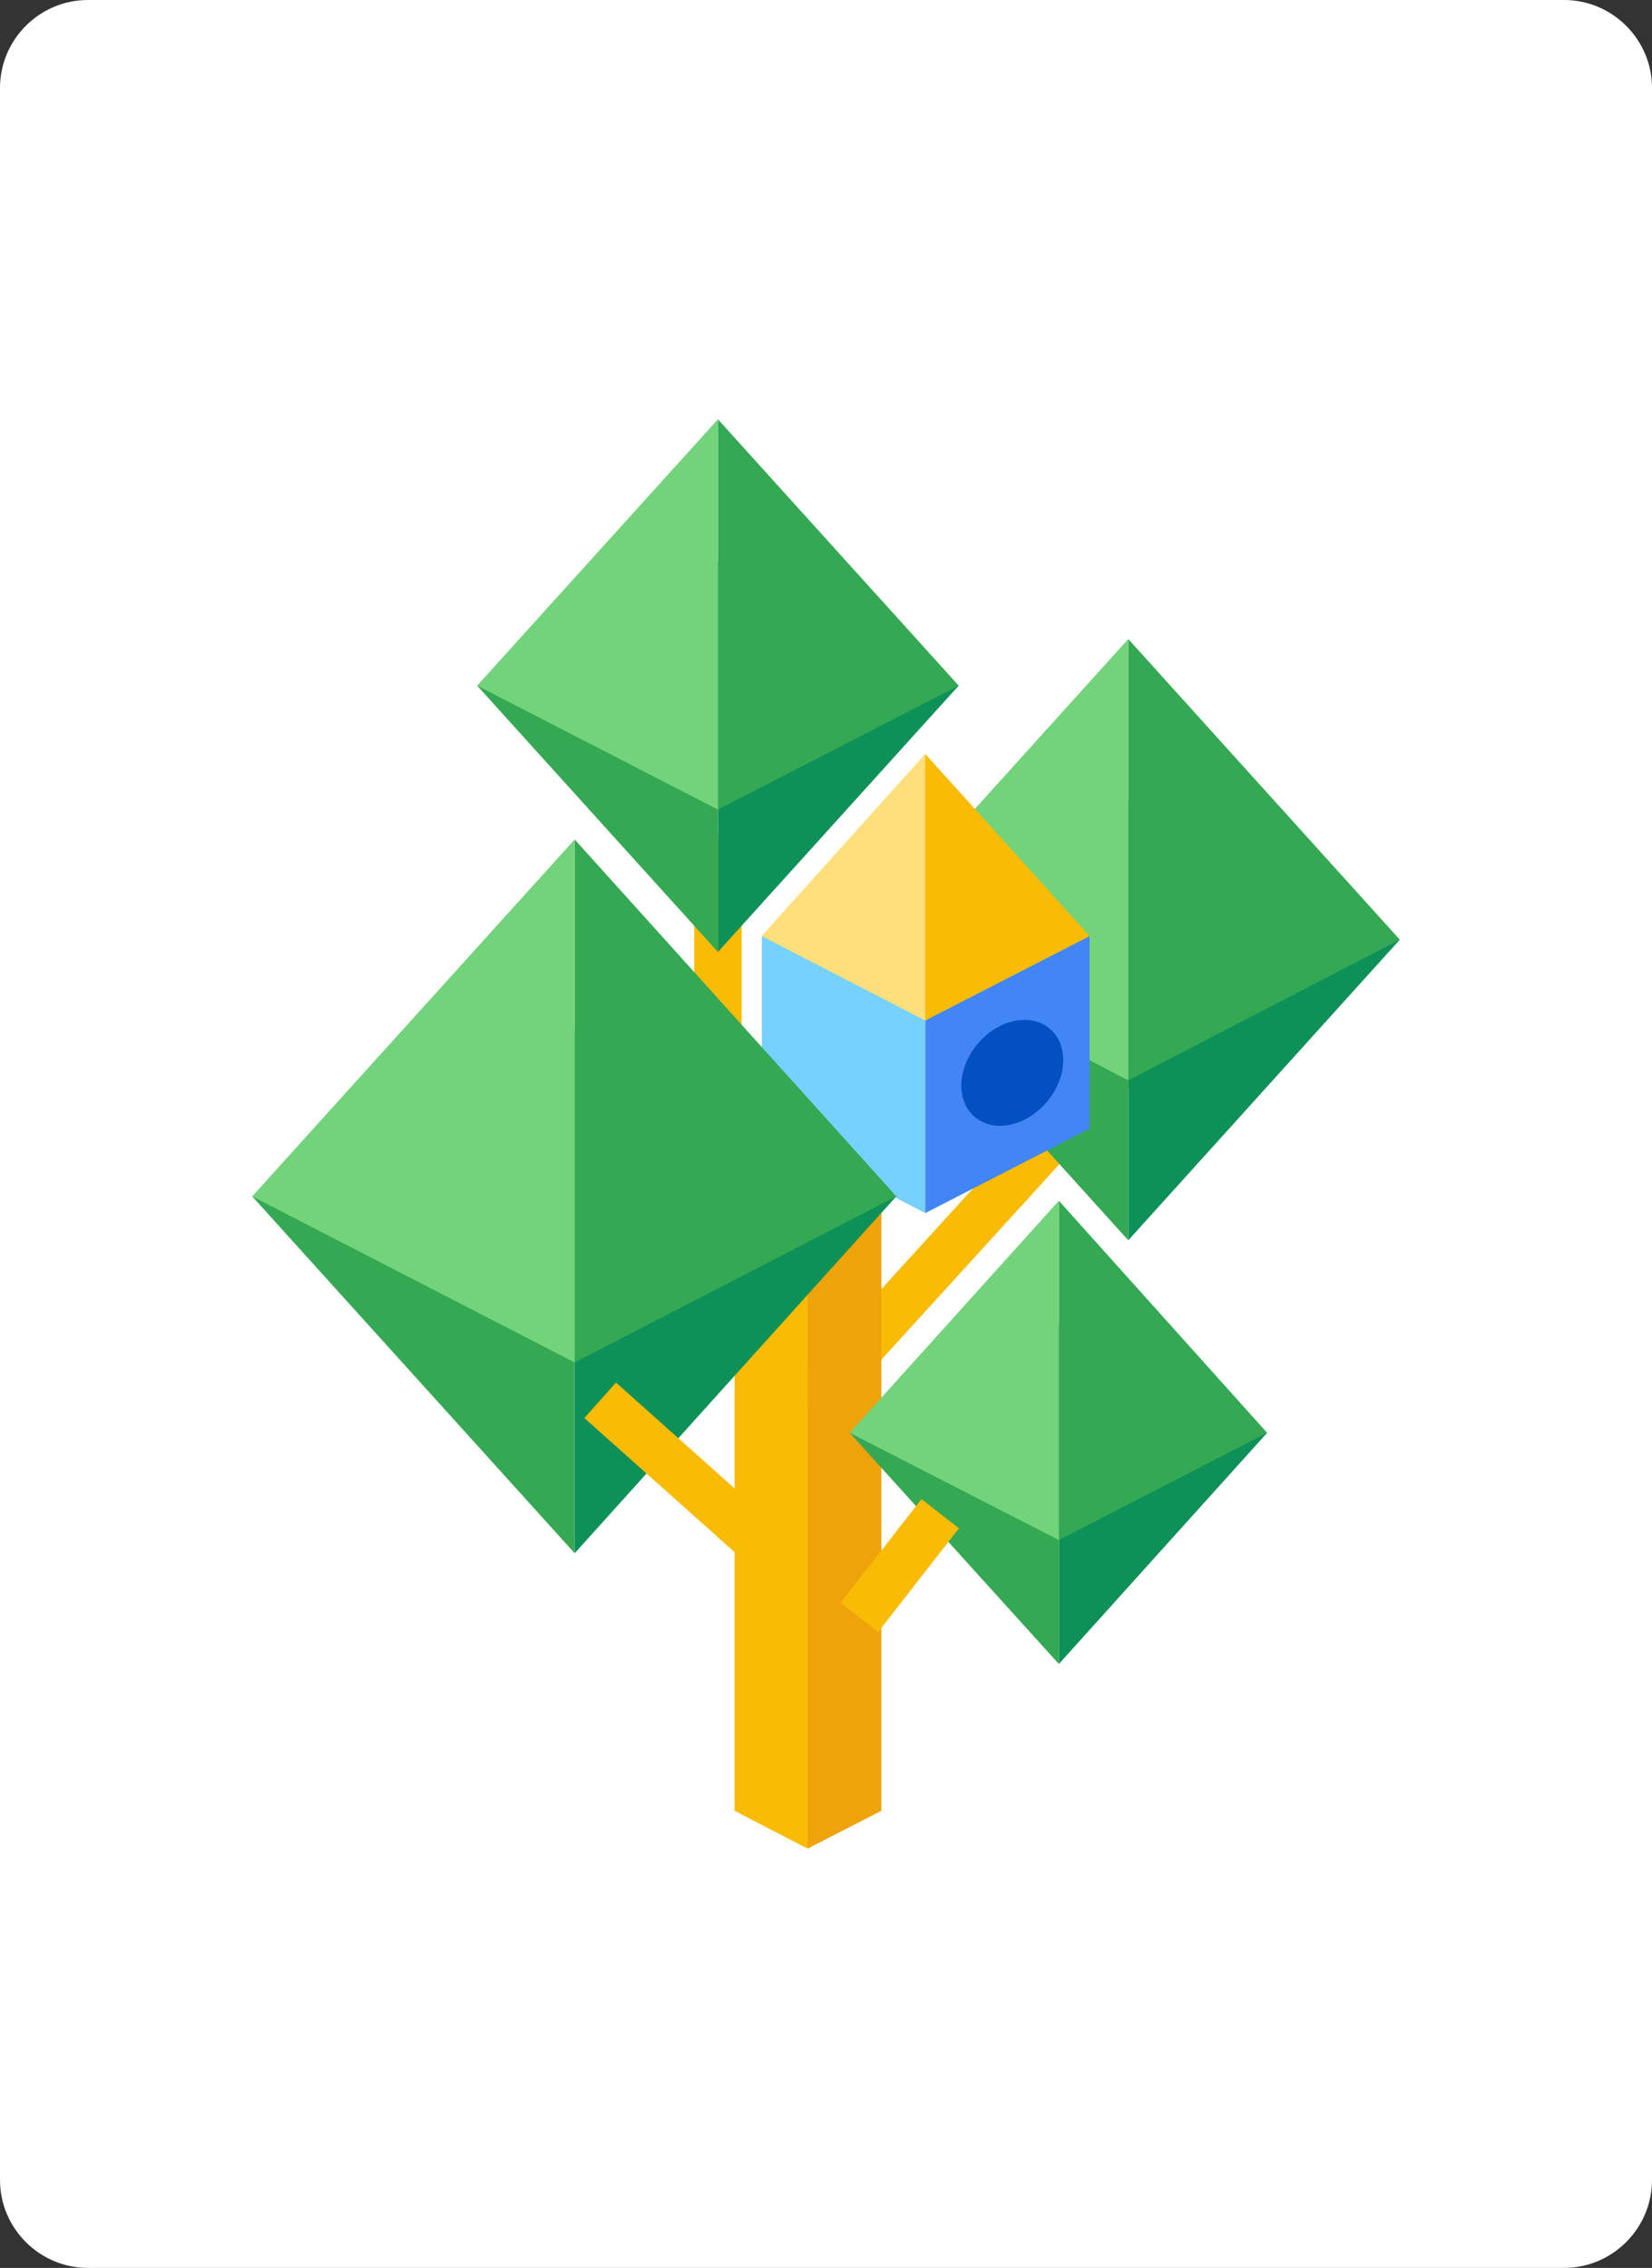 <?xml version="1.0" encoding="utf-8"?>
<!-- Generator: Adobe Illustrator 21.0.2, SVG Export Plug-In . SVG Version: 6.00 Build 0)  -->
<svg version="1.1" id="Layer_1" xmlns="http://www.w3.org/2000/svg" xmlns:xlink="http://www.w3.org/1999/xlink" x="0px" y="0px"
	 viewBox="0 0 188 258" style="enable-background:new 0 0 188 258;" xml:space="preserve">
<rect x="0" y="0" width="188" height="258" fill="#333333" stroke="none"/>
<style type="text/css">
	.st0{fill:#FFFFFF;}
	.st1{fill:none;stroke:#FABB05;stroke-width:5.407;stroke-miterlimit:10;}
	.st2{fill:#FABB05;}
	.st3{fill:#EFA30A;}
	.st4{fill:#FFDF7B;}
	.st5{fill:#0D9158;}
	.st6{fill:#34A853;}
	.st7{fill:#72D37B;}
	.st8{fill:#76D1FF;}
	.st9{fill:#4285F4;}
	.st10{fill:#0250C1;}
</style>
<g id="Layer_1_1_">
	<path class="st0" d="M178,258H10c-5.5,0-10-4.5-10-10V10C0,4.5,4.5,0,10,0h168c5.5,0,10,4.5,10,10v238C188,253.5,183.5,258,178,258
		z"/>
</g>
<g id="Layer_16">
	<g id="XMLID_1758_">
		<line id="XMLID_1793_" class="st1" x1="91.8" y1="160" x2="127.5" y2="120.8"/>
		<line id="XMLID_1792_" class="st1" x1="81.7" y1="94.9" x2="81.7" y2="122.1"/>
		<g id="XMLID_1788_">
			<polygon id="XMLID_1791_" class="st2" points="91.9,129.5 91.9,210.3 83.6,206 83.6,125.2 			"/>
			<polygon id="XMLID_1790_" class="st3" points="91.9,129.5 91.9,210.3 100.3,206 100.3,125.2 			"/>
			<polygon id="XMLID_1789_" class="st4" points="83.6,125.2 91.9,120.9 100.3,125.2 91.9,129.5 			"/>
		</g>
		<g id="XMLID_1783_">
			<polygon id="XMLID_1787_" class="st5" points="159.3,106.9 128.4,141.1 128.4,90.9 			"/>
			<polygon id="XMLID_1786_" class="st6" points="128.4,90.9 97.5,106.9 128.4,141.1 			"/>
			<polygon id="XMLID_1785_" class="st6" points="159.3,106.9 128.4,72.7 128.4,122.9 			"/>
			<polygon id="XMLID_1784_" class="st7" points="128.4,122.9 97.5,106.9 128.4,72.7 			"/>
		</g>
		<g id="XMLID_1777_">
			<polygon id="XMLID_1782_" class="st2" points="105.3,85.8 86.7,106.5 105.3,116.1 124,106.5 			"/>
			<polygon id="XMLID_1781_" class="st2" points="124,106.5 105.3,85.8 105.3,116.1 			"/>
			<polygon id="XMLID_1780_" class="st4" points="105.3,116.1 86.7,106.5 105.3,85.8 			"/>
			<polygon id="XMLID_1779_" class="st8" points="105.3,116.1 105.3,138 86.7,128.4 86.7,106.5 			"/>
			<polygon id="XMLID_1778_" class="st9" points="105.3,116.1 105.3,138 124,128.4 124,106.5 			"/>
		</g>
		<g id="XMLID_1772_">
			<polygon id="XMLID_1776_" class="st5" points="102,136.1 65.4,176.7 65.4,117.2 			"/>
			<polygon id="XMLID_1775_" class="st6" points="65.4,117.2 28.7,136.1 65.4,176.7 			"/>
			<polygon id="XMLID_1774_" class="st6" points="102,136.1 65.4,95.5 65.4,155 			"/>
			<polygon id="XMLID_1773_" class="st7" points="65.4,155 28.7,136.1 65.4,95.5 			"/>
		</g>
		<g id="XMLID_1767_">
			<polygon id="XMLID_1771_" class="st5" points="109.1,78 81.7,108.3 81.7,63.9 			"/>
			<polygon id="XMLID_1770_" class="st6" points="81.7,63.9 54.3,78 81.7,108.3 			"/>
			<polygon id="XMLID_1769_" class="st6" points="109.1,78 81.7,47.7 81.7,92.1 			"/>
			<polygon id="XMLID_1768_" class="st7" points="81.7,92.1 54.3,78 81.7,47.7 			"/>
		</g>
		<g id="XMLID_1762_">
			<polygon id="XMLID_1766_" class="st5" points="144.2,163 120.5,189.3 120.5,150.7 			"/>
			<polygon id="XMLID_1765_" class="st6" points="120.5,150.7 96.7,163 120.5,189.3 			"/>
			<polygon id="XMLID_1764_" class="st6" points="144.2,163 120.5,136.6 120.5,175.2 			"/>
			<polygon id="XMLID_1763_" class="st7" points="120.5,175.2 96.7,163 120.5,136.6 			"/>
		</g>
		<path id="XMLID_1761_" class="st10" d="M121,120.6c0,3.2-2.6,6.5-5.8,7.3c-3.2,0.8-5.8-1.2-5.8-4.4s2.6-6.5,5.8-7.3
			C118.4,115.4,121,117.4,121,120.6z"/>
		<line id="XMLID_1760_" class="st1" x1="68.3" y1="159.3" x2="87.8" y2="176.7"/>
		<line id="XMLID_1759_" class="st1" x1="107" y1="172.2" x2="97.8" y2="184"/>
	</g>
</g>
</svg>
